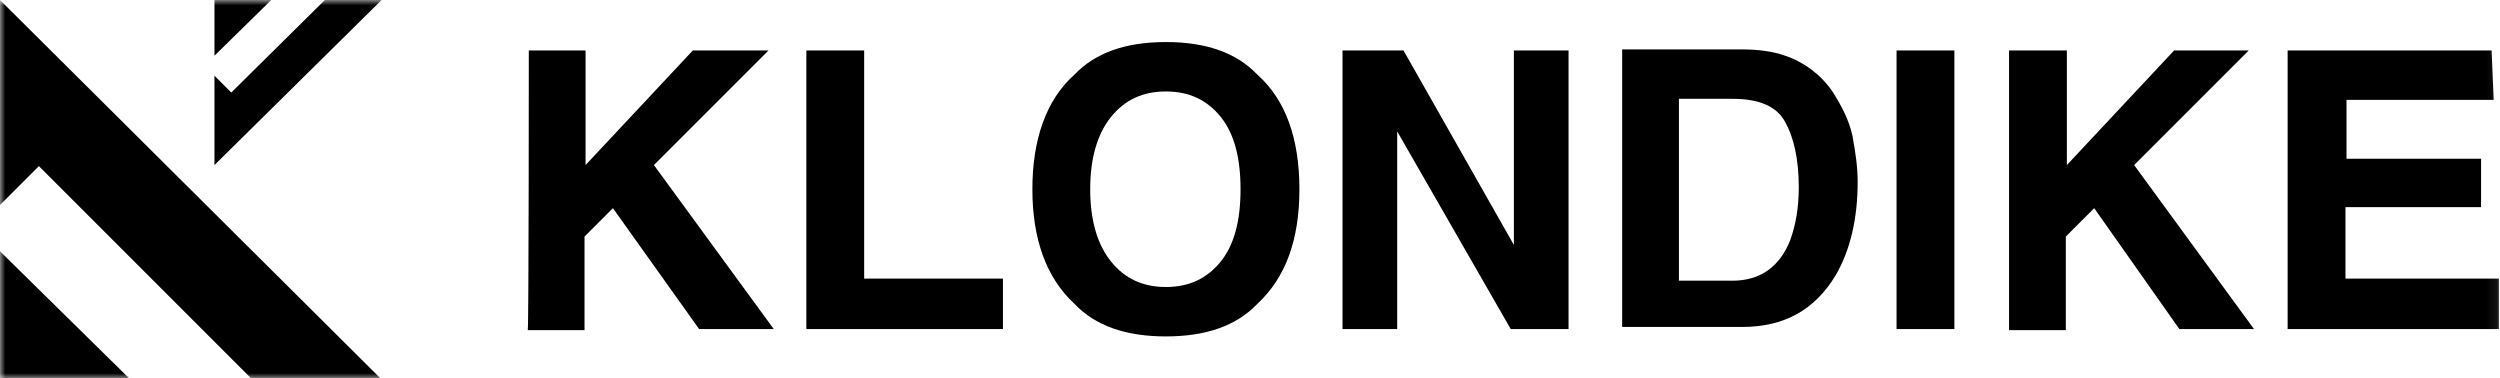 <?xml version="1.0" encoding="utf-8"?>
<!-- Generator: Adobe Illustrator 27.4.1, SVG Export Plug-In . SVG Version: 6.00 Build 0)  -->
<svg version="1.1" id="레이어_1" xmlns="http://www.w3.org/2000/svg" xmlns:xlink="http://www.w3.org/1999/xlink" x="0px"
	 y="0px" viewBox="0 0 237.8 36" style="enable-background:new 0 0 237.8 36;" xml:space="preserve">
<style type="text/css">
	.st0{filter:url(#Adobe_OpacityMaskFilter);}
	.st1{fill:#FFFFFF;}
	.st2{mask:url(#mask-2_00000020364991703896772380000015090561521219903679_);}
	.st3{fill-rule:evenodd;clip-rule:evenodd;}
</style>
<g>
	<defs>
		<filter id="Adobe_OpacityMaskFilter" filterUnits="userSpaceOnUse" x="0" y="0" width="237.8" height="36">
			<feColorMatrix  type="matrix" values="1 0 0 0 0  0 1 0 0 0  0 0 1 0 0  0 0 0 1 0"/>
		</filter>
	</defs>
	
		<mask maskUnits="userSpaceOnUse" x="0" y="0" width="237.8" height="36" id="mask-2_00000020364991703896772380000015090561521219903679_">
		<rect y="0" class="st0" width="237.8" height="36"/>
		<g>
			<rect id="rect-1_00000007389768952615168980000000781655633619421841_" y="0" class="st1" width="237.8" height="36"/>
		</g>
	</mask>
	<g class="st2">
		<path class="st3" d="M0,0v19.5l3.7-3.7L23.9,36h12.3L0,0z"/>
		<path class="st3" d="M0,23.9V36h12.3L0,23.9z"/>
		<path class="st3" d="M20.4,15.7V7.2L22,8.8L30.9,0h5.4L20.4,15.7z"/>
		<path class="st3" d="M20.4,5.3V0h5.4L20.4,5.3z"/>
		<path class="st3" d="M50.3,4.8h5.4v10.9L65.9,4.8h7.2L62.2,15.7l11.4,15.6h-7.1l-8.2-11.5l-2.7,2.7v8.9h-5.4
			C50.3,31.3,50.3,4.8,50.3,4.8z"/>
		<path class="st3" d="M76.7,4.8h5.5v21.7h13.2v4.8H76.7V4.8z"/>
		<path class="st3" d="M110.9,32c3.8,0,6.7-1,8.7-3.1c2.7-2.5,4-6.1,4-10.9s-1.3-8.5-4-10.9c-2-2.1-4.9-3.1-8.7-3.1
			c-3.8,0-6.7,1-8.7,3.1c-2.7,2.4-4,6.2-4,10.9s1.3,8.4,4,10.9C104.2,31,107.1,32,110.9,32z M118,18c0,3-0.6,5.3-1.9,6.9
			c-1.3,1.6-3,2.4-5.2,2.4s-3.9-0.8-5.2-2.4c-1.3-1.6-2-3.9-2-6.9c0-3,0.7-5.3,2-6.9s3-2.4,5.2-2.4s3.9,0.8,5.2,2.4
			C117.4,12.7,118,15,118,18z"/>
		<path class="st3" d="M127.7,4.8h5.8L144,23.3V4.8h5.2v26.5h-5.5l-10.8-18.8v18.8h-5.2C127.7,31.3,127.7,4.8,127.7,4.8z"/>
		<path class="st3" d="M174.3,8.7c-1.1-1.6-2.7-2.8-4.5-3.4l0,0c-1.1-0.4-2.5-0.6-4.1-0.6h-11.4v26.4h11.4c4,0,6.9-1.6,8.9-4.9
			c1.4-2.4,2.1-5.4,2.1-8.9c0-1.4-0.2-2.8-0.5-4.4C175.9,11.5,175.2,10.1,174.3,8.7z M159.7,26.7V9.4h5.1c2.5,0,4.2,0.7,5,2.2
			c0.8,1.4,1.3,3.5,1.3,6.2c0,2-0.3,3.6-0.8,5c-1,2.6-2.9,3.9-5.5,3.9H159.7z"/>
		<path class="st3" d="M185.9,31.3h-5.5V4.8h5.5V31.3z"/>
		<path class="st3" d="M191.2,4.8h5.4v10.9l10.2-10.9h7.1l-10.9,10.9l11.4,15.6h-7.1l-8.1-11.5l-2.7,2.7v8.9h-5.4V4.8z"/>
		<path class="st3" d="M237.2,9.5h-14v5.6H236v4.6h-12.9v6.8h14.6v4.8h-20.1V4.8h19.4L237.2,9.5L237.2,9.5z"/>
	</g>
</g>
</svg>
